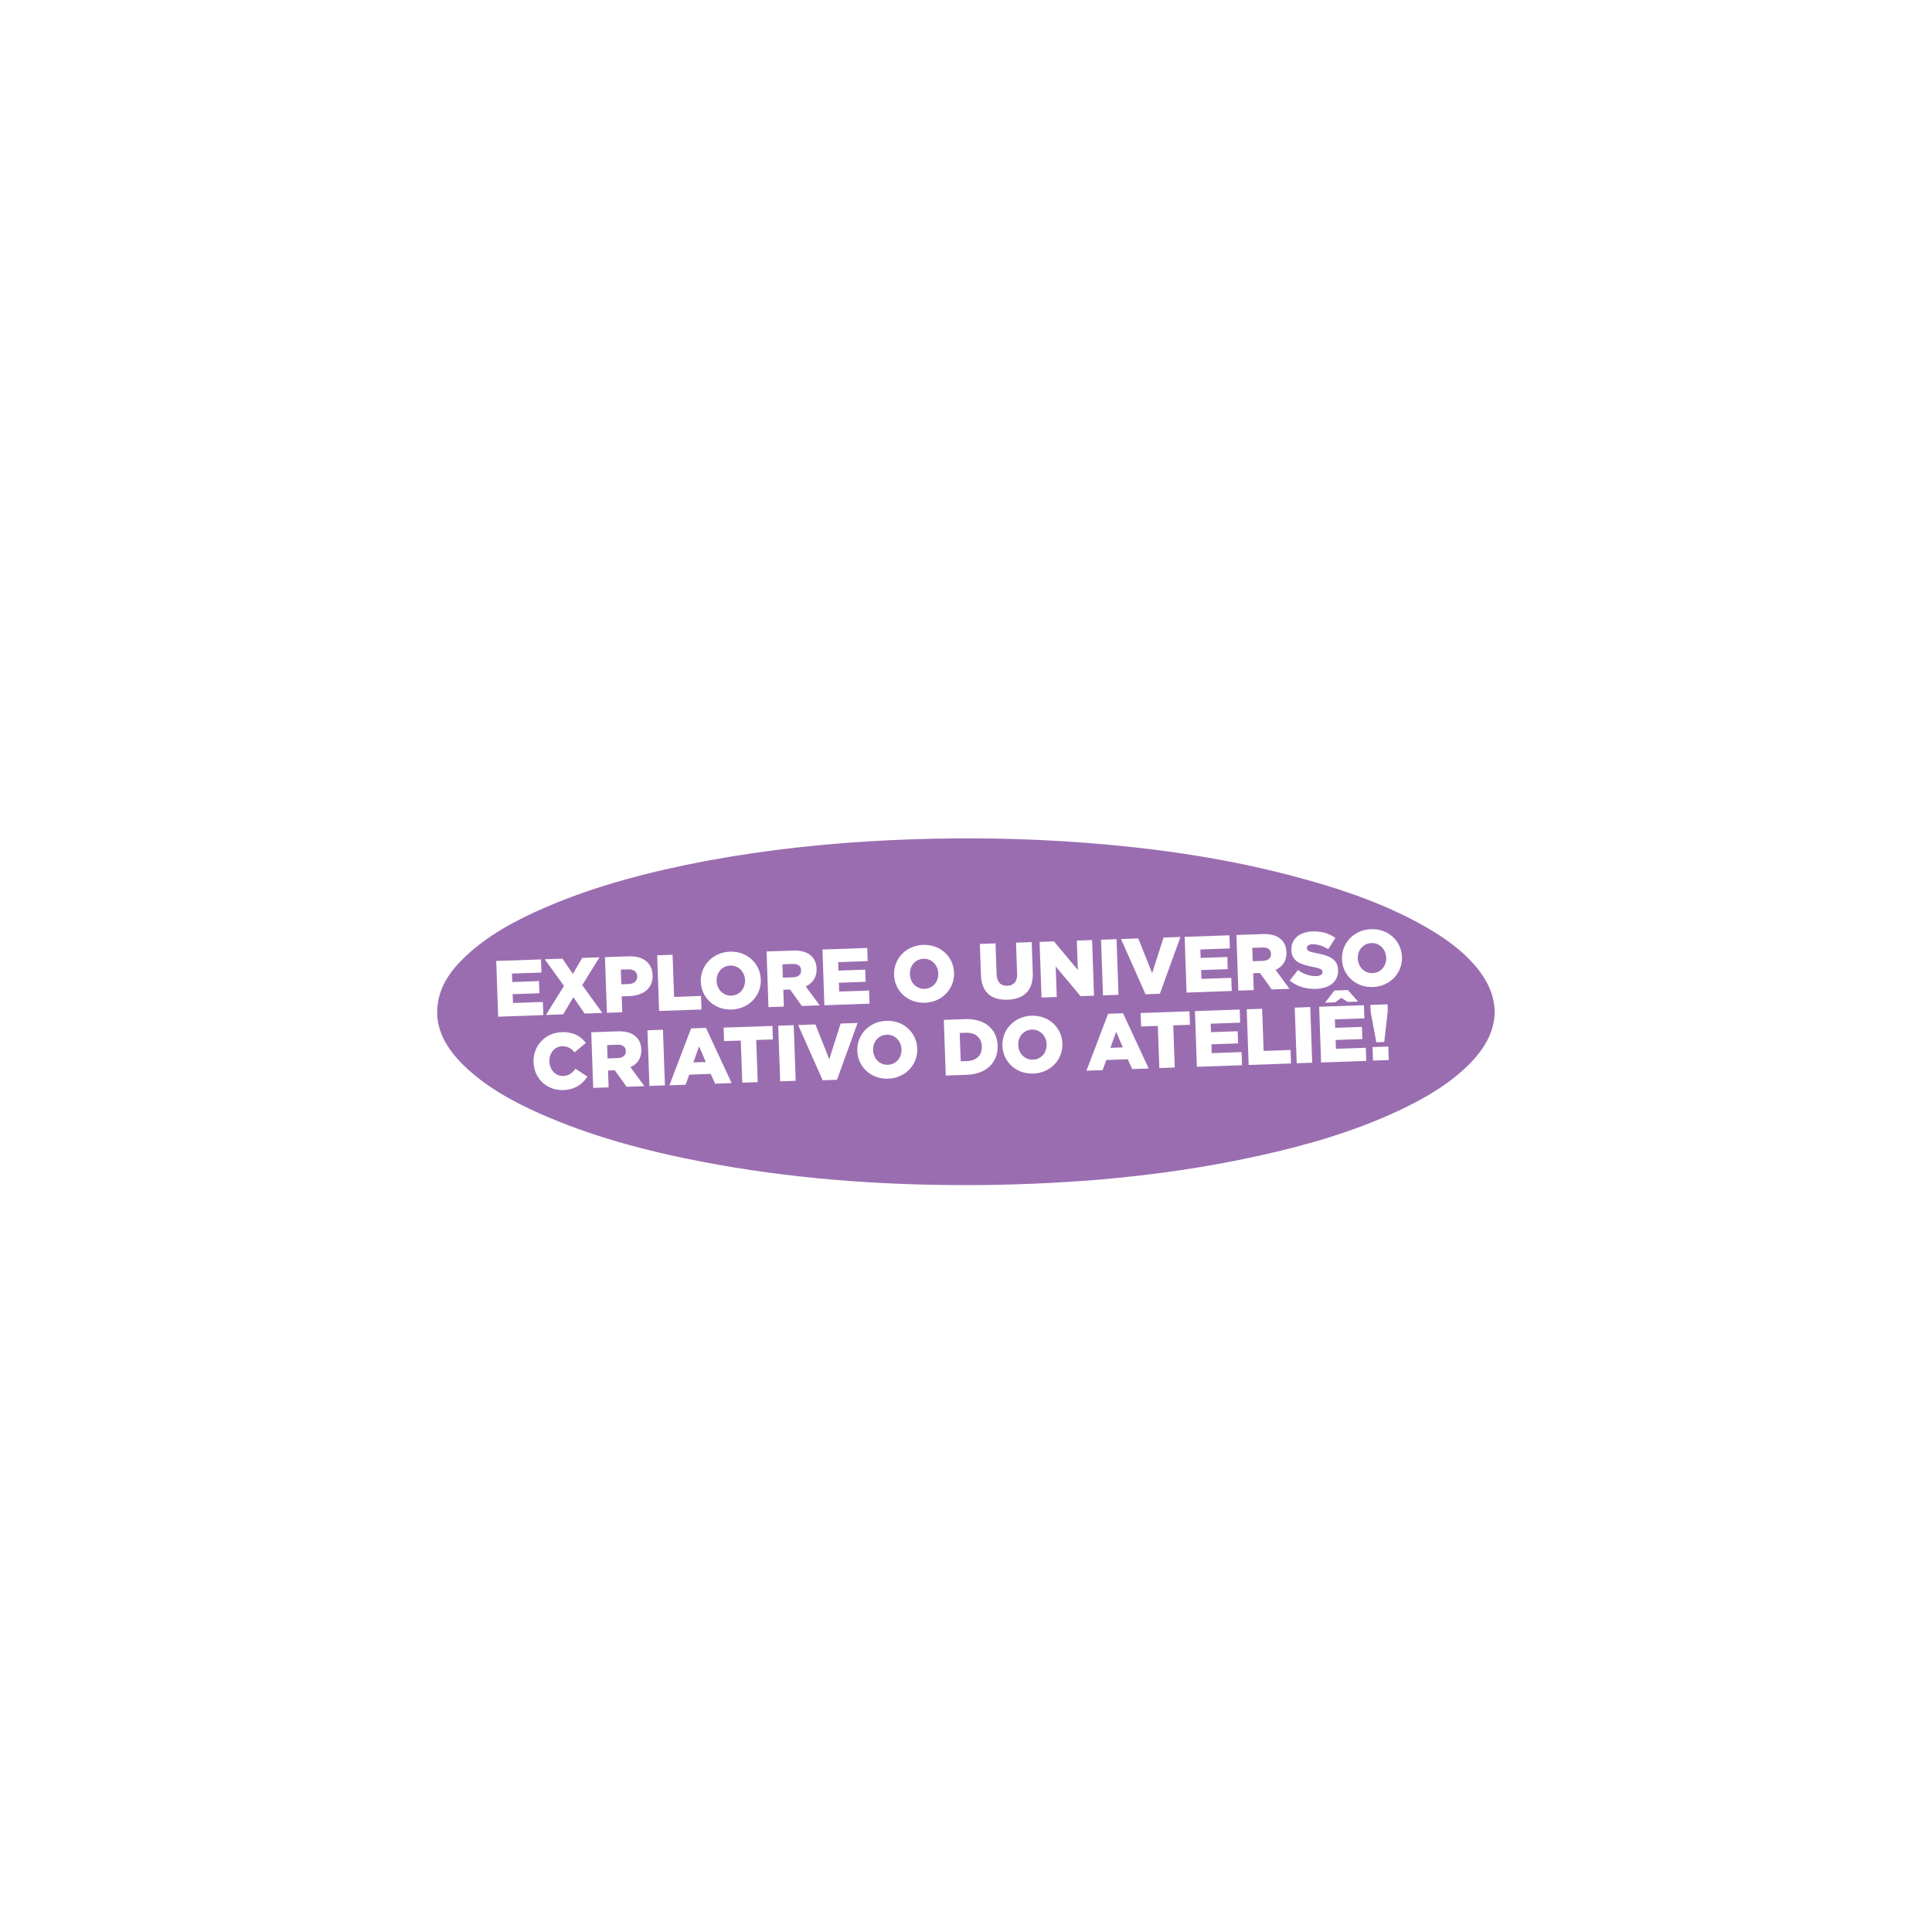 <svg xml:space="preserve" style="enable-background:new 0 0 375 375;" viewBox="0 0 375 375" y="0px" x="0px" xmlns:xlink="http://www.w3.org/1999/xlink" xmlns="http://www.w3.org/2000/svg" id="Camada_1" version="1.1">
<style type="text/css">
	.st0{fill-rule:evenodd;clip-rule:evenodd;fill:#9A6DB0;}
	.st1{fill:#FFFFFF;}
</style>
<g>
	<path d="M187.49,230.03c-17.29,0-34.35-1.3-51.18-4.53c-11.01-2.11-21.61-4.96-31.45-9.32
		c-5.58-2.46-10.69-5.38-14.67-9.21c-3.66-3.52-5.81-7.38-5.25-11.92c0.42-3.59,2.44-6.61,5.39-9.39c4.31-4.11,9.84-7.1,15.84-9.67
		c9.7-4.15,20.15-6.85,30.93-8.89c11.86-2.21,23.9-3.48,36.09-4.04c10.83-0.49,21.61-0.46,32.39,0.18
		c16.31,0.98,32.29,3.13,47.66,7.42c8.3,2.28,16.22,5.13,23.34,9.17c3.61,2.07,6.89,4.39,9.42,7.24c5.58,6.26,5.48,12.83-0.33,18.98
		c-3.75,3.97-8.72,6.96-14.2,9.53c-8.62,4.04-18,6.78-27.75,8.89c-9.98,2.18-20.15,3.62-30.46,4.5
		C204.64,229.68,196.06,230.03,187.49,230.03z" class="st0"></path>
</g>
<g>
	<path d="M96.32,186.52l8.69-0.3l0.09,2.55l-5.73,0.2l0.06,1.64l5.19-0.18l0.08,2.36l-5.19,0.18l0.06,1.71l5.8-0.2
		l0.09,2.55l-8.77,0.31L96.32,186.52z" class="st1"></path>
	<path d="M109.47,191.37l-3.74-5.18l3.44-0.12l2.02,2.97l1.82-3.11l3.36-0.12l-3.36,5.4l3.9,5.4l-3.44,0.12l-2.18-3.18
		l-1.97,3.33l-3.36,0.12L109.47,191.37z" class="st1"></path>
	<path d="M117.42,185.78l4.63-0.16c2.73-0.1,4.54,1.25,4.62,3.64l0,0.03c0.09,2.55-1.82,3.96-4.51,4.05l-1.48,0.05
		l0.11,3.09l-2.99,0.1L117.42,185.78z M122.02,191c1.06-0.04,1.69-0.62,1.66-1.46l0-0.03c-0.03-0.92-0.7-1.4-1.78-1.36l-1.4,0.05
		l0.1,2.85L122.02,191z" class="st1"></path>
	<path d="M127.56,185.42l2.99-0.1l0.29,8.18l5.23-0.18l0.09,2.62l-8.23,0.29L127.56,185.42z" class="st1"></path>
	<path d="M136.03,190.57l0-0.03c-0.11-3.1,2.3-5.7,5.64-5.82c3.33-0.12,5.89,2.28,6,5.38l0,0.03
		c0.11,3.1-2.3,5.7-5.64,5.82C138.69,196.07,136.14,193.67,136.03,190.57z M144.61,190.27l0-0.03c-0.05-1.56-1.23-2.88-2.88-2.82
		c-1.64,0.06-2.69,1.42-2.63,2.98l0,0.03c0.05,1.56,1.23,2.88,2.86,2.82C143.61,193.19,144.66,191.82,144.61,190.27z" class="st1"></path>
	<path d="M148.79,184.68l5.11-0.18c1.65-0.06,2.81,0.33,3.56,1.05c0.65,0.59,1.01,1.42,1.04,2.48l0,0.03
		c0.06,1.65-0.78,2.78-2.11,3.4l2.71,3.68l-3.46,0.12l-2.29-3.2l-1.31,0.05l0.11,3.27l-2.99,0.1L148.79,184.68z M153.94,189.69
		c1.02-0.04,1.59-0.55,1.56-1.34l0-0.03c-0.03-0.85-0.66-1.26-1.67-1.22l-1.96,0.07l0.09,2.59L153.94,189.69z" class="st1"></path>
	<path d="M159.64,184.3l8.69-0.3l0.09,2.55l-5.73,0.2l0.06,1.64l5.19-0.18l0.08,2.36l-5.19,0.18l0.06,1.71l5.8-0.2
		l0.09,2.55l-8.77,0.31L159.64,184.3z" class="st1"></path>
	<path d="M173.54,189.25l0-0.03c-0.11-3.1,2.3-5.71,5.64-5.82c3.33-0.12,5.89,2.28,6,5.38l0,0.03
		c0.11,3.1-2.3,5.71-5.64,5.82C176.2,194.75,173.65,192.35,173.54,189.25z M182.12,188.95l0-0.03c-0.05-1.56-1.23-2.88-2.88-2.82
		c-1.64,0.06-2.69,1.42-2.63,2.98l0,0.03c0.05,1.56,1.23,2.88,2.86,2.82C181.12,191.87,182.17,190.51,182.12,188.95z" class="st1"></path>
	<path d="M190.4,189.29l-0.21-6.07l3.04-0.11l0.21,6c0.05,1.56,0.87,2.27,2.07,2.23c1.2-0.04,1.97-0.78,1.91-2.29
		l-0.21-6.08l3.04-0.11l0.21,5.99c0.12,3.49-1.82,5.09-4.89,5.19C192.5,194.17,190.52,192.67,190.4,189.29z" class="st1"></path>
	<path d="M201.78,182.82l2.79-0.1l4.64,5.55l-0.2-5.71l2.96-0.1l0.38,10.8l-2.62,0.09l-4.82-5.76l0.21,5.93l-2.96,0.1
		L201.78,182.82z" class="st1"></path>
	<path d="M213.71,182.4l3.01-0.11l0.38,10.8l-3.01,0.11L213.71,182.4z" class="st1"></path>
	<path d="M217.59,182.27l3.35-0.12l2.69,6.75l2.21-6.92l3.29-0.12l-4,11.03l-2.78,0.1L217.59,182.27z" class="st1"></path>
	<path d="M229.94,181.84l8.69-0.3l0.09,2.55l-5.73,0.2l0.06,1.64l5.18-0.18l0.08,2.36l-5.18,0.18l0.06,1.71l5.8-0.2
		l0.09,2.55l-8.77,0.31L229.94,181.84z" class="st1"></path>
	<path d="M239.99,181.48l5.11-0.18c1.65-0.06,2.81,0.33,3.56,1.05c0.65,0.6,1.01,1.42,1.04,2.48l0,0.03
		c0.06,1.65-0.78,2.78-2.11,3.4l2.71,3.67l-3.46,0.12l-2.29-3.2l-1.31,0.05l0.11,3.27l-2.99,0.11L239.99,181.48z M245.14,186.5
		c1.02-0.04,1.59-0.55,1.56-1.34l0-0.03c-0.03-0.85-0.66-1.26-1.67-1.22l-1.96,0.07l0.09,2.59L245.14,186.5z" class="st1"></path>
	<path d="M250.34,190.33l1.6-2.05c1.09,0.81,2.3,1.22,3.55,1.17c0.8-0.03,1.22-0.32,1.21-0.78l0-0.03
		c-0.02-0.45-0.38-0.68-1.86-0.97c-2.32-0.44-4.12-1.03-4.19-3.25l0-0.03c-0.07-2.01,1.47-3.51,4.06-3.6
		c1.84-0.06,3.29,0.38,4.5,1.28l-1.42,2.17c-1.01-0.66-2.11-0.99-3.06-0.96c-0.73,0.03-1.07,0.35-1.06,0.73l0,0.03
		c0.02,0.49,0.4,0.7,1.9,0.98c2.5,0.45,4.08,1.2,4.15,3.22l0,0.03c0.08,2.21-1.62,3.58-4.24,3.67
		C253.56,192.01,251.71,191.47,250.34,190.33z" class="st1"></path>
	<path d="M260.48,186.2l0-0.03c-0.11-3.1,2.3-5.7,5.64-5.82c3.33-0.12,5.89,2.28,6,5.38l0,0.03
		c0.11,3.1-2.3,5.7-5.64,5.82C263.14,191.71,260.59,189.31,260.48,186.2z M269.06,185.9l0-0.03c-0.05-1.56-1.23-2.88-2.88-2.82
		c-1.64,0.06-2.68,1.42-2.63,2.98l0,0.03c0.05,1.56,1.23,2.88,2.86,2.82C268.06,188.83,269.11,187.46,269.06,185.9z" class="st1"></path>
	<path d="M103.56,206.19l0-0.03c-0.11-3.15,2.23-5.7,5.5-5.82c2.21-0.08,3.66,0.8,4.66,2.09l-2.19,1.82
		c-0.64-0.75-1.37-1.22-2.41-1.18c-1.51,0.05-2.53,1.37-2.48,2.94l0,0.03c0.06,1.62,1.17,2.85,2.68,2.8
		c1.13-0.04,1.77-0.59,2.39-1.4l2.31,1.53c-0.97,1.44-2.31,2.52-4.7,2.61C106.24,211.69,103.67,209.42,103.56,206.19z" class="st1"></path>
	<path d="M114.76,200.36l5.11-0.18c1.65-0.06,2.81,0.33,3.56,1.05c0.65,0.59,1.01,1.42,1.05,2.48l0,0.03
		c0.06,1.65-0.78,2.78-2.11,3.4l2.71,3.68l-3.46,0.12l-2.29-3.2l-1.31,0.05l0.11,3.27l-2.99,0.1L114.76,200.36z M119.91,205.37
		c1.02-0.04,1.59-0.55,1.56-1.34l0-0.03c-0.03-0.85-0.66-1.26-1.67-1.22l-1.96,0.07l0.09,2.59L119.91,205.37z" class="st1"></path>
	<path d="M125.67,199.98l3.01-0.11l0.38,10.8l-3.01,0.11L125.67,199.98z" class="st1"></path>
	<path d="M134.14,199.61l2.89-0.1l4.98,10.72l-3.21,0.11l-0.85-1.9l-4.17,0.15l-0.7,1.96l-3.15,0.11L134.14,199.61z
		 M137,206.13l-1.31-3.03l-1.11,3.11L137,206.13z" class="st1"></path>
	<path d="M143.78,201.97l-3.24,0.11l-0.09-2.62l9.48-0.33l0.09,2.62l-3.24,0.11l0.29,8.18l-2.99,0.11L143.78,201.97z" class="st1"></path>
	<path d="M151.05,199.09l3.01-0.11l0.38,10.8l-3.01,0.11L151.05,199.09z" class="st1"></path>
	<path d="M154.92,198.96l3.35-0.12l2.69,6.75l2.21-6.92l3.29-0.12l-4,11.03l-2.78,0.1L154.92,198.96z" class="st1"></path>
	<path d="M166.4,203.99l0-0.03c-0.11-3.1,2.3-5.7,5.64-5.82s5.89,2.28,6,5.38l0,0.03c0.11,3.1-2.3,5.7-5.64,5.82
		C169.06,209.49,166.51,207.09,166.4,203.99z M174.98,203.69l0-0.03c-0.05-1.56-1.23-2.88-2.88-2.82c-1.64,0.06-2.69,1.42-2.63,2.98
		l0,0.03c0.05,1.56,1.23,2.88,2.86,2.82C173.98,206.62,175.03,205.25,174.98,203.69z" class="st1"></path>
	<path d="M183.19,197.96l4.17-0.15c3.86-0.13,6.17,2.01,6.28,5.13l0,0.03c0.11,3.12-2.08,5.51-5.97,5.65l-4.1,0.14
		L183.19,197.96z M187.69,205.96c1.79-0.06,2.94-1.09,2.88-2.84l0-0.03c-0.06-1.73-1.28-2.69-3.07-2.63l-1.22,0.04l0.19,5.49
		L187.69,205.96z" class="st1"></path>
	<path d="M194.57,203l0-0.03c-0.11-3.1,2.3-5.7,5.64-5.82c3.33-0.12,5.89,2.28,6,5.38l0,0.03
		c0.11,3.1-2.3,5.7-5.64,5.82C197.23,208.5,194.68,206.11,194.57,203z M203.15,202.7l0-0.03c-0.05-1.56-1.23-2.88-2.88-2.82
		c-1.64,0.06-2.69,1.42-2.63,2.98l0,0.03c0.05,1.56,1.23,2.88,2.87,2.82C202.16,205.63,203.2,204.26,203.15,202.7z" class="st1"></path>
	<path d="M215.09,196.77l2.89-0.1l4.98,10.72l-3.21,0.11l-0.85-1.9l-4.17,0.15l-0.7,1.96l-3.15,0.11L215.09,196.77z
		 M217.95,203.3l-1.31-3.03l-1.11,3.11L217.95,203.3z" class="st1"></path>
	<path d="M224.73,199.13l-3.24,0.11l-0.09-2.62l9.48-0.33l0.09,2.62l-3.24,0.11l0.29,8.18l-2.99,0.1L224.73,199.13z" class="st1"></path>
	<path d="M231.94,196.25l8.69-0.3l0.09,2.55l-5.73,0.2l0.06,1.64l5.18-0.18l0.08,2.36l-5.18,0.18l0.06,1.71l5.8-0.2
		l0.09,2.55l-8.77,0.31L231.94,196.25z" class="st1"></path>
	<path d="M241.99,195.9l2.99-0.1l0.29,8.18l5.23-0.18l0.09,2.62l-8.23,0.29L241.99,195.9z" class="st1"></path>
	<path d="M251.31,195.58l3.01-0.11l0.38,10.8l-3.01,0.11L251.31,195.58z" class="st1"></path>
	<path d="M256.05,195.41l8.69-0.3l0.09,2.55l-5.73,0.2l0.06,1.64l5.19-0.18l0.08,2.36l-5.19,0.18l0.06,1.71l5.8-0.2
		l0.09,2.55l-8.77,0.31L256.05,195.41z M259.01,192.26l2.61-0.09l1.98,2.23l-2.01,0.07l-1.25-0.78l-1.19,0.86l-1.96,0.07
		L259.01,192.26z" class="st1"></path>
	<path d="M266.04,196.37l-0.05-1.31l3.33-0.12l0.05,1.31l-0.69,6l-1.54,0.05L266.04,196.37z M266.41,203.24l3.06-0.11
		l0.09,2.62l-3.06,0.11L266.41,203.24z" class="st1"></path>
</g>
<image transform="matrix(1 0 0 1 92.457 52.956)" height="72" width="207" style="display:none;overflow:visible;">
</image>
</svg>
